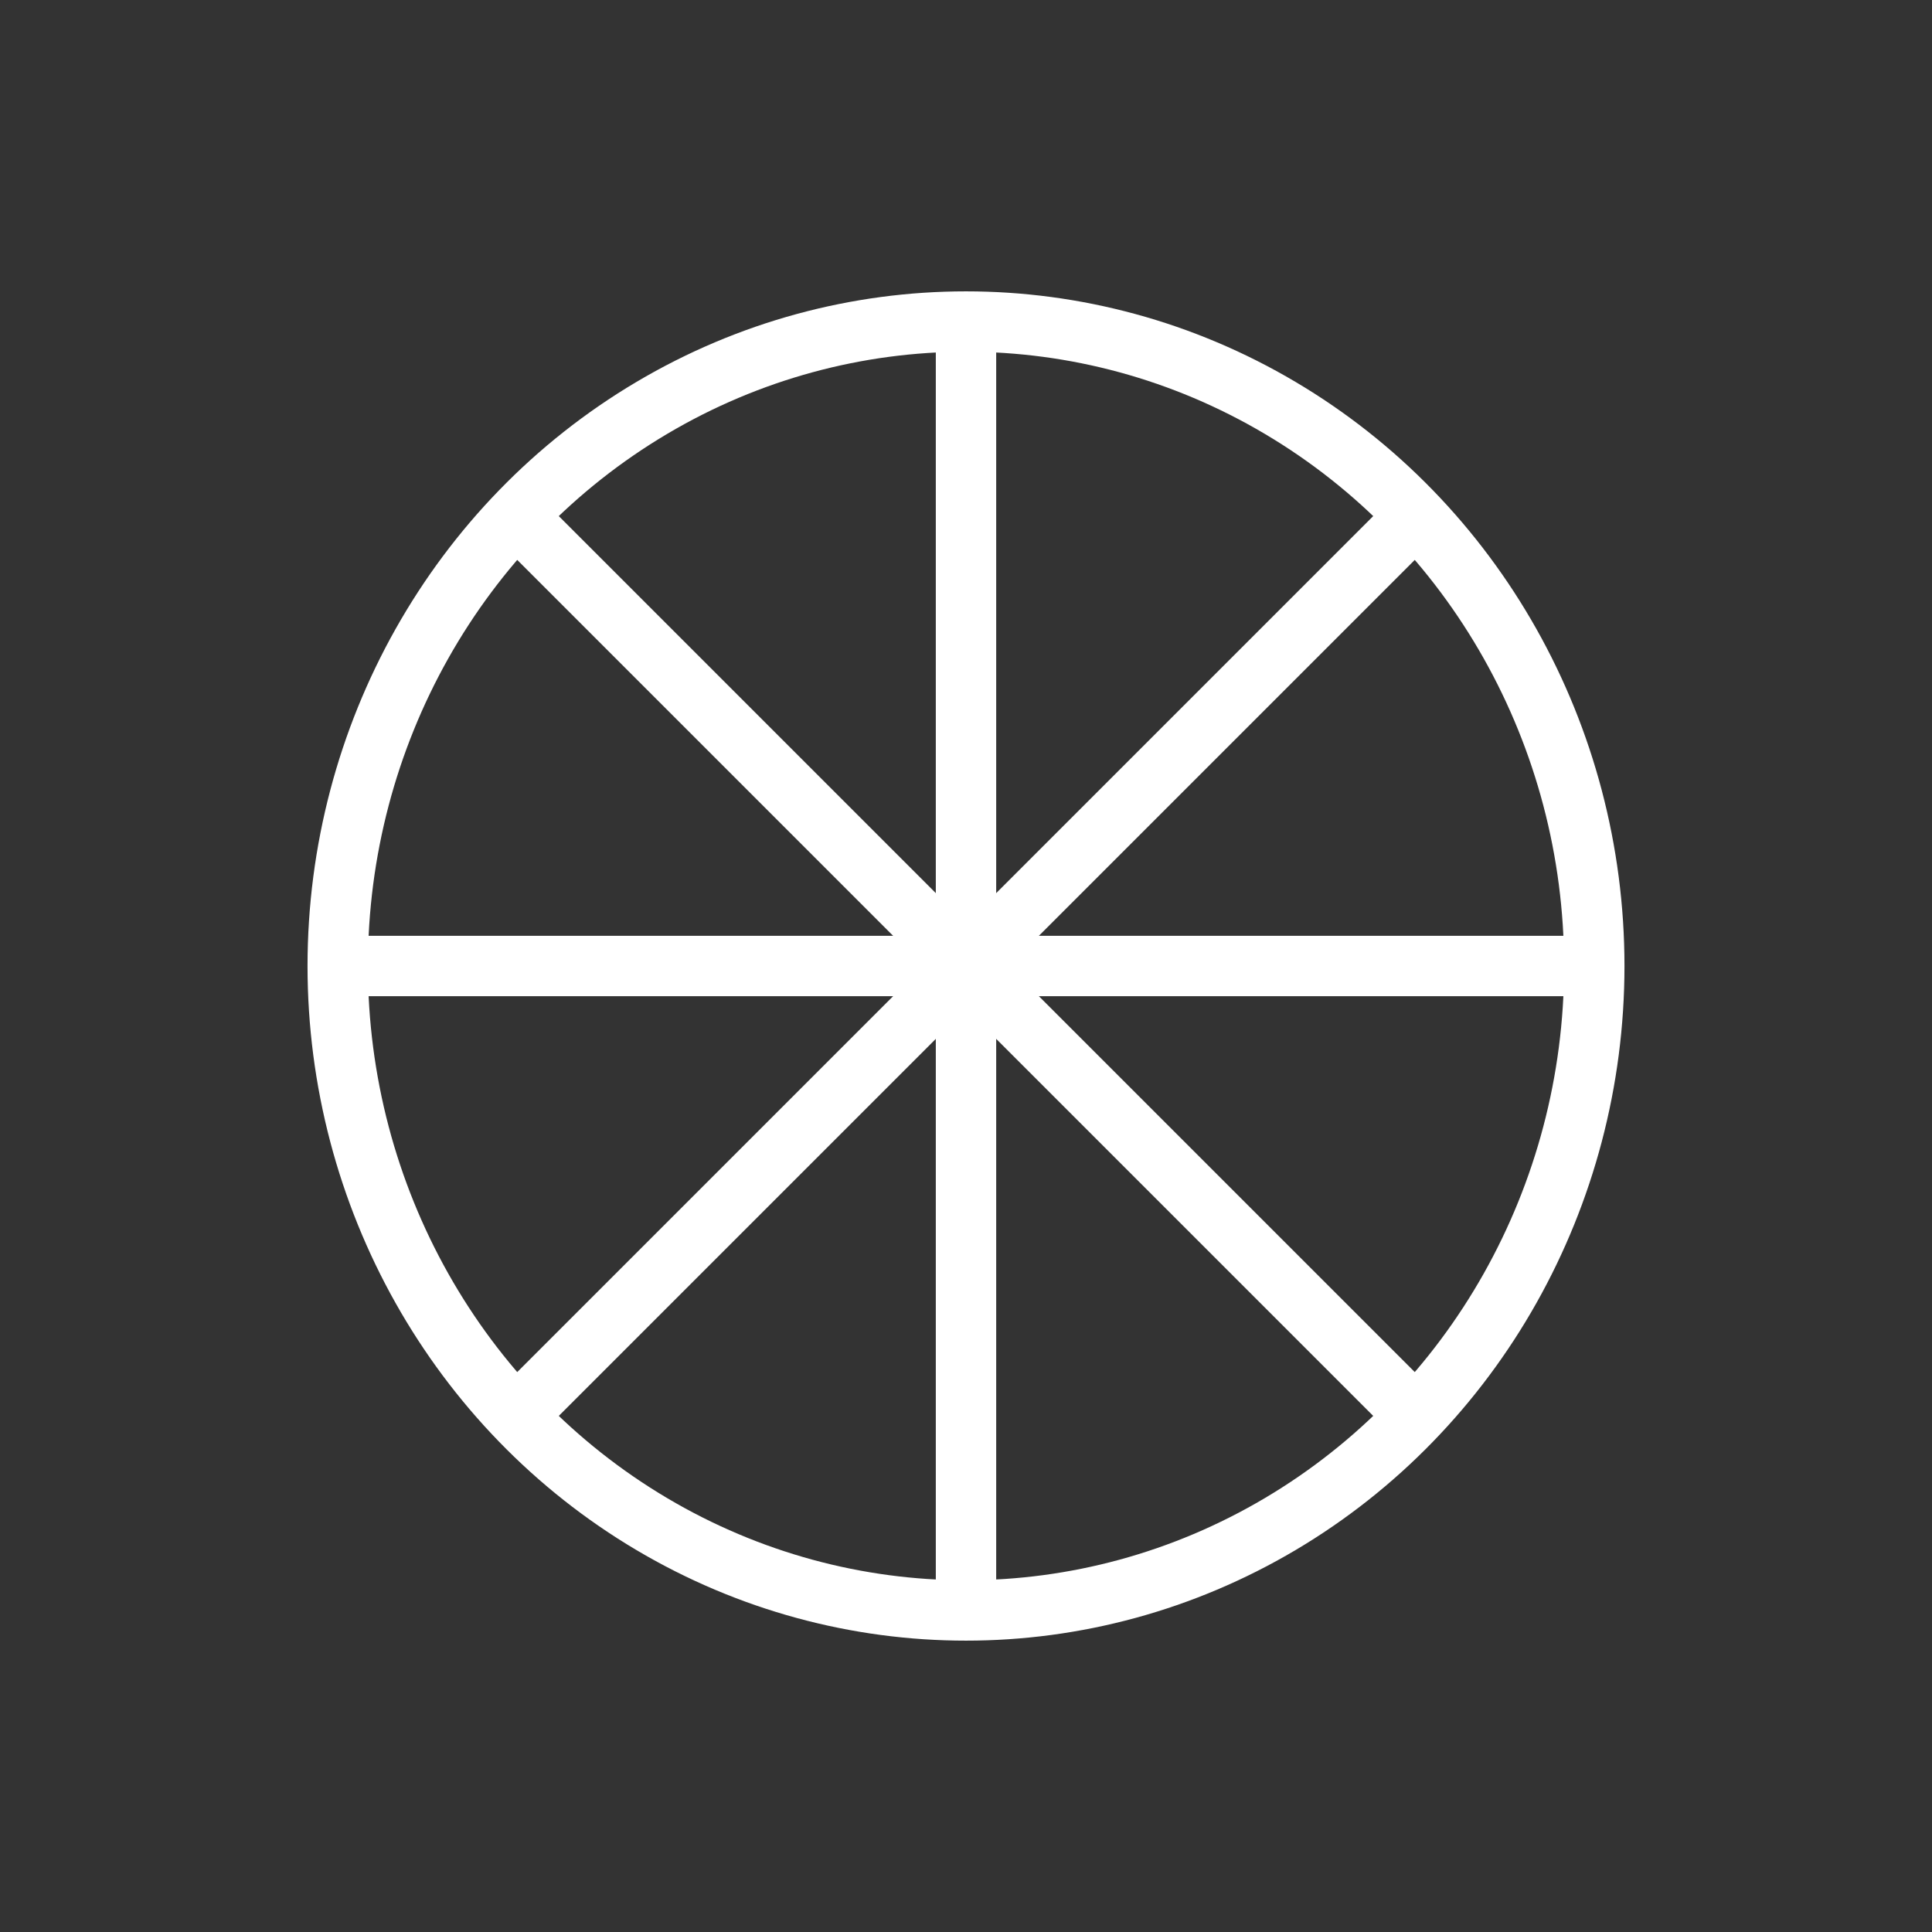 <?xml version="1.0" encoding="UTF-8" standalone="no"?>
<svg width="12in" height="12in" viewBox="0 0 304.8 304.8" version="1.1" id="svg1"
   xmlns="http://www.w3.org/2000/svg"
   xmlns:svg="http://www.w3.org/2000/svg">
   <rect x="0" y="0" width="304.8" height="304.8" fill="#333333" stroke="none"/>
   <defs id="defs1" />
   <g id="layer1" style="display:inline">
      <ellipse style="fill:none;stroke:#ffffff;stroke-width:9.525;stroke-dasharray:none;stroke-opacity:1" id="path1" cx="152.4" cy="152.4" rx="99.121" ry="101.672" />
      <path style="fill:none;stroke:#ffffff;stroke-width:9.525;stroke-dasharray:none;stroke-opacity:1" d="M 152.4,50.263 V 254.537" id="path4" />
      <path style="fill:none;stroke:#ffffff;stroke-width:9.525;stroke-dasharray:none;stroke-opacity:1" d="M 51.391,152.4 H 253.409" id="path5" />
      <path style="fill:none;stroke:#ffffff;stroke-width:9.525;stroke-dasharray:none;stroke-opacity:1" d="M 80.64,80.64 224.16,224.16" id="path6" />
      <path style="fill:none;stroke:#ffffff;stroke-width:9.525;stroke-dasharray:none;stroke-opacity:1" d="M 81.581,223.219 223.219,81.581" id="path7" />
   </g>
</svg>